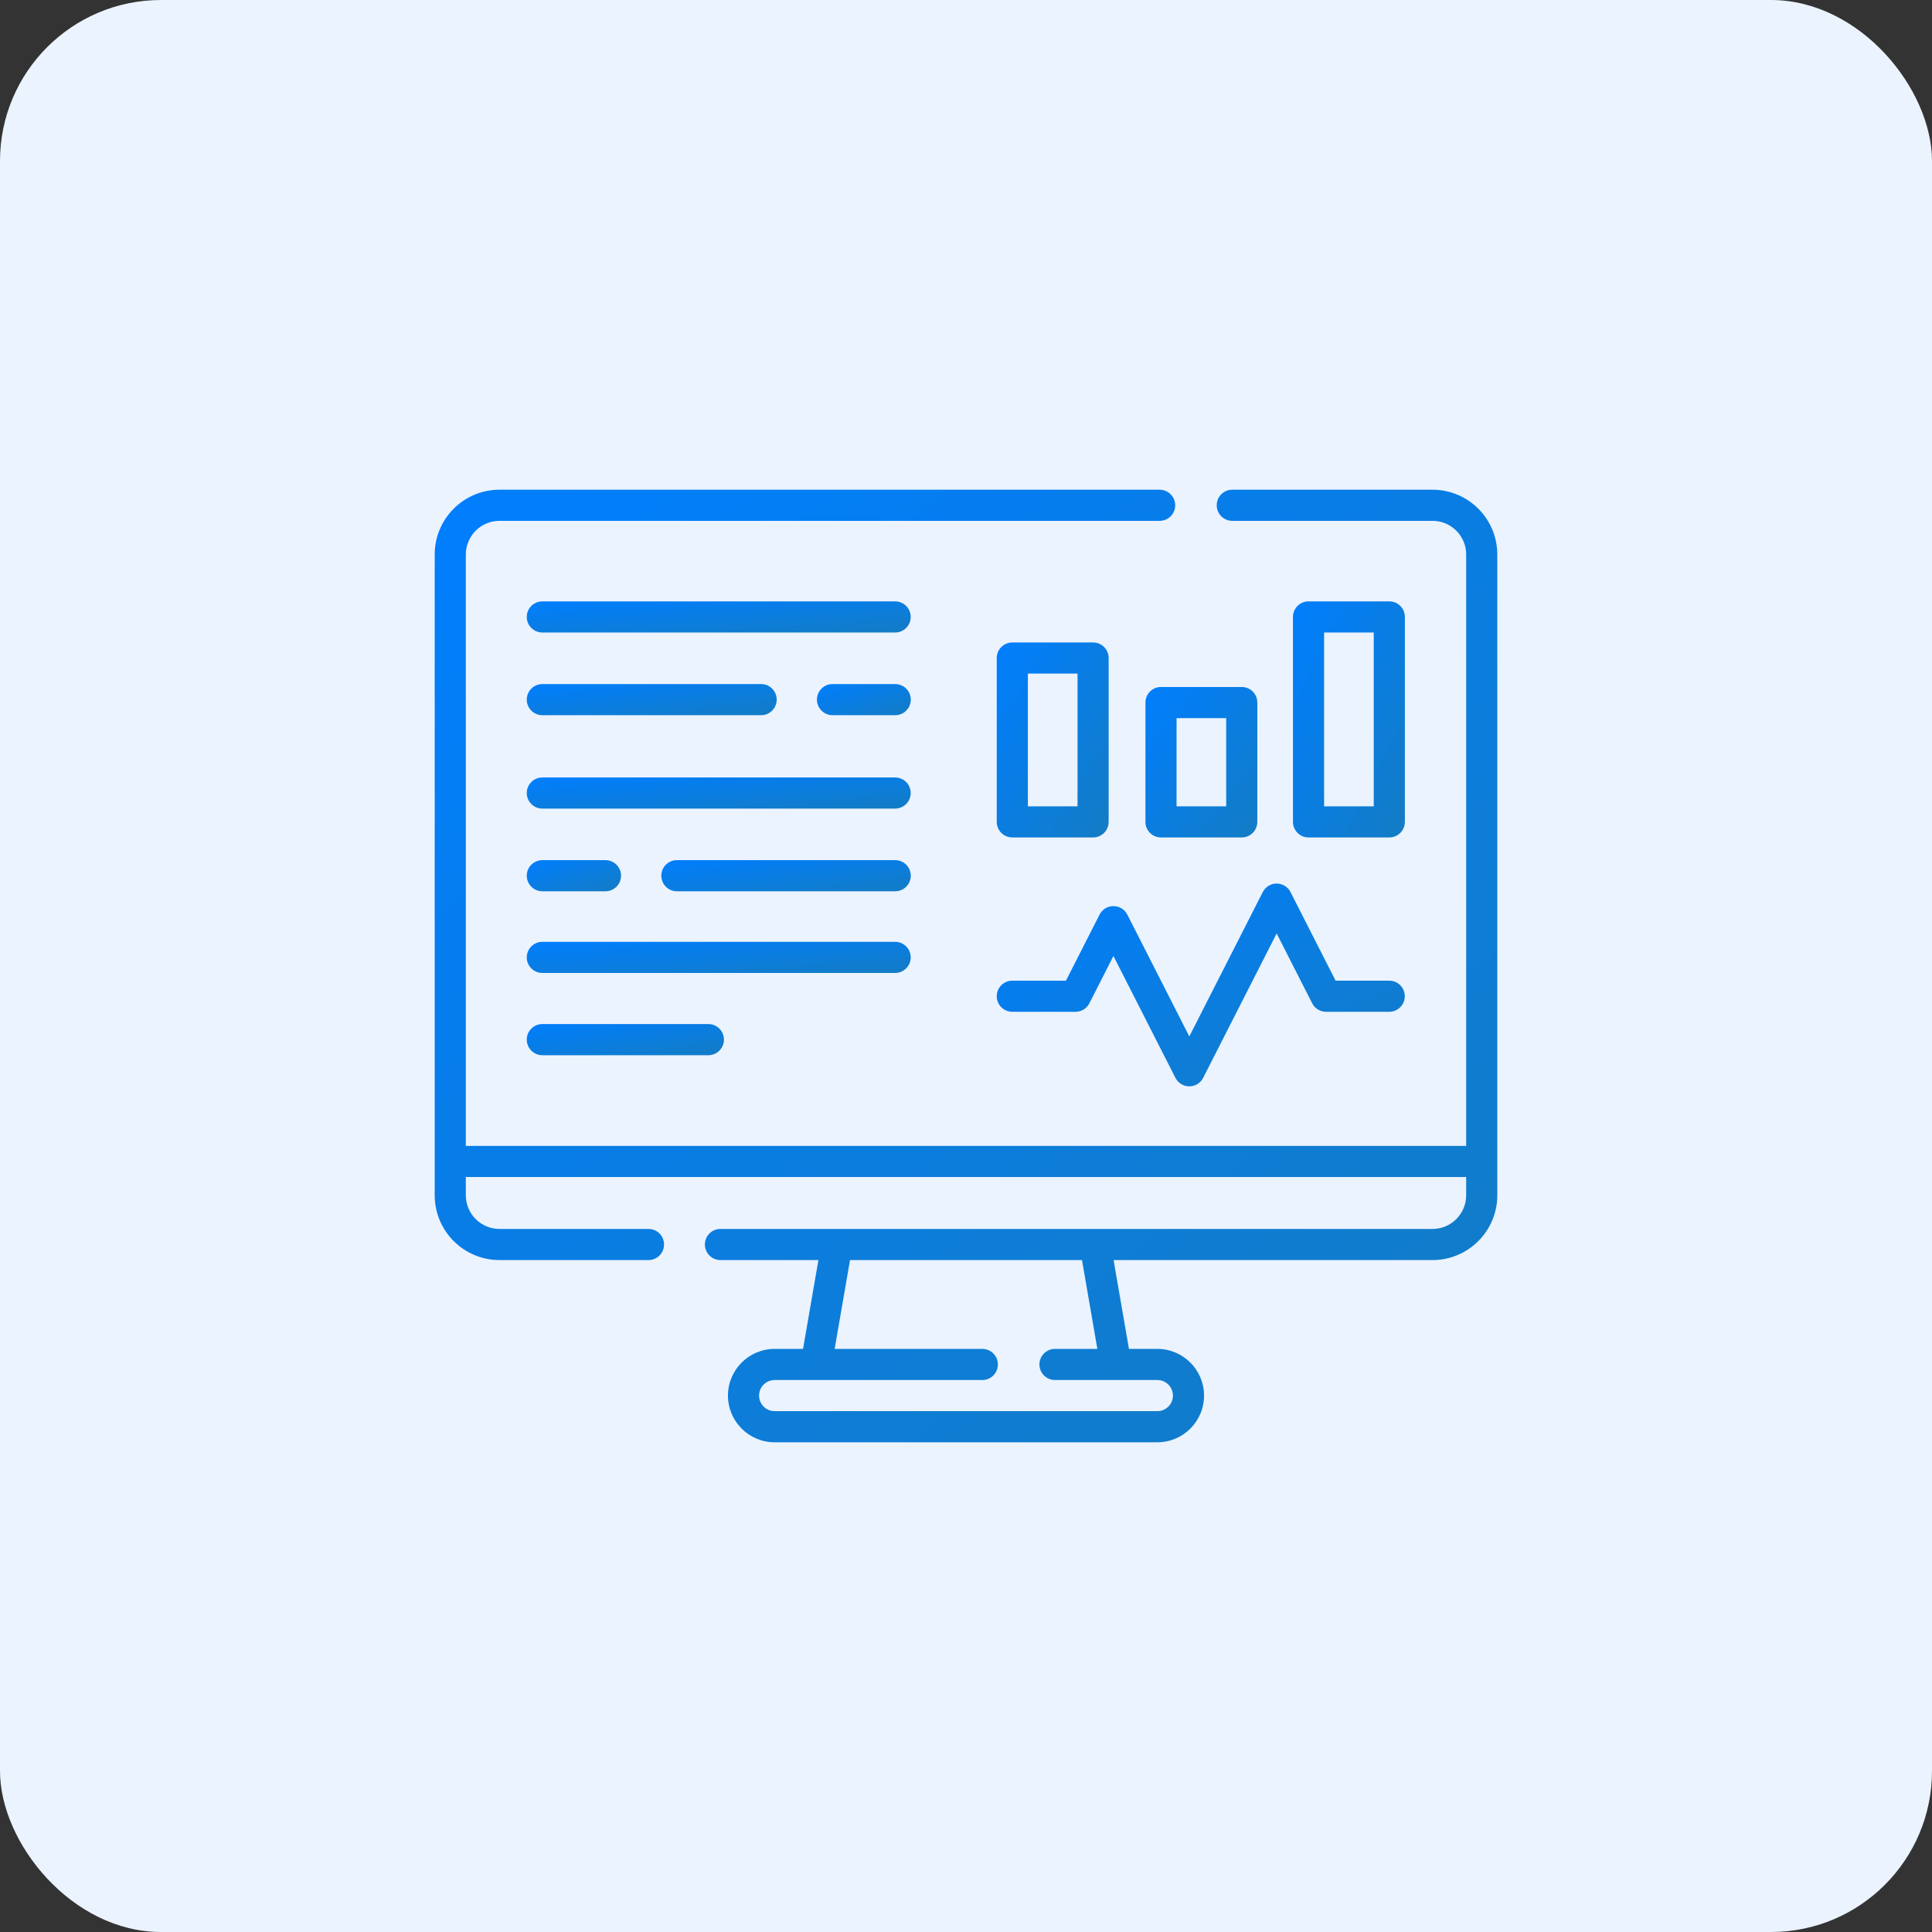 <svg width="80" height="80" viewBox="0 0 80 80" fill="none" xmlns="http://www.w3.org/2000/svg">
<rect x="0" y="0" width="80" height="80" fill="#333333" stroke="none"/>
<rect width="80" height="80" rx="6.667" fill="#EBF3FF"/>
<path d="M59.318 20.278H51.026C50.67 20.278 50.382 20.567 50.382 20.923C50.382 21.279 50.67 21.567 51.026 21.567H59.318C60.086 21.567 60.711 22.192 60.711 22.96V47.45H19.289V22.96C19.289 22.192 19.914 21.567 20.682 21.567H48.018C48.374 21.567 48.663 21.279 48.663 20.923C48.663 20.567 48.374 20.278 48.018 20.278H20.682C19.203 20.278 18 21.481 18 22.96V49.495C18 50.974 19.203 52.177 20.682 52.177H26.853C27.209 52.177 27.497 51.888 27.497 51.532C27.497 51.176 27.209 50.888 26.853 50.888H20.682C19.914 50.888 19.289 50.263 19.289 49.495V48.739H60.711V49.495C60.711 50.263 60.086 50.888 59.318 50.888H29.832C29.476 50.888 29.188 51.176 29.188 51.532C29.188 51.888 29.476 52.177 29.832 52.177H33.889L33.252 55.855H32.076C31.01 55.855 30.143 56.722 30.143 57.788C30.143 58.855 31.01 59.722 32.076 59.722H47.924C48.99 59.722 49.857 58.855 49.857 57.788C49.857 56.722 48.99 55.855 47.924 55.855H46.748L46.111 52.177H59.318C60.797 52.177 62 50.974 62 49.495V22.96C62 21.481 60.797 20.278 59.318 20.278ZM45.439 55.855H43.685C43.329 55.855 43.04 56.143 43.04 56.499C43.04 56.855 43.329 57.144 43.685 57.144H47.924C48.279 57.144 48.568 57.433 48.568 57.788C48.568 58.144 48.279 58.433 47.924 58.433H32.076C31.721 58.433 31.432 58.144 31.432 57.788C31.432 57.433 31.721 57.144 32.076 57.144H40.676C41.032 57.144 41.32 56.855 41.32 56.499C41.32 56.143 41.032 55.855 40.676 55.855H34.561L35.197 52.177H44.803L45.439 55.855Z" fill="url(#paint0_linear_603_161)"/>
<path d="M52.863 36.586C52.62 36.586 52.398 36.723 52.288 36.939L49.247 42.917L46.68 37.872C46.57 37.656 46.348 37.52 46.105 37.52C45.863 37.52 45.641 37.656 45.531 37.872L44.139 40.607H41.918C41.562 40.607 41.273 40.895 41.273 41.251C41.273 41.607 41.562 41.896 41.918 41.896H44.535C44.777 41.896 44.999 41.76 45.109 41.544L46.105 39.586L48.672 44.631C48.782 44.847 49.004 44.983 49.247 44.983C49.489 44.983 49.711 44.847 49.821 44.631L52.863 38.652L54.334 41.544C54.444 41.76 54.666 41.896 54.908 41.896H57.525C57.881 41.896 58.17 41.607 58.17 41.251C58.17 40.895 57.881 40.607 57.525 40.607H55.304L53.437 36.939C53.327 36.723 53.105 36.586 52.863 36.586Z" fill="url(#paint1_linear_603_161)"/>
<path d="M41.918 34.677H45.263C45.618 34.677 45.907 34.388 45.907 34.032V27.247C45.907 26.891 45.618 26.603 45.263 26.603H41.918C41.562 26.603 41.273 26.891 41.273 27.247V34.032C41.273 34.388 41.562 34.677 41.918 34.677ZM42.562 27.892H44.618V33.388H42.562V27.892Z" fill="url(#paint2_linear_603_161)"/>
<path d="M51.419 28.447H48.074C47.718 28.447 47.43 28.735 47.43 29.091V34.032C47.43 34.388 47.718 34.677 48.074 34.677H51.419C51.775 34.677 52.063 34.388 52.063 34.032V29.091C52.063 28.735 51.775 28.447 51.419 28.447ZM50.774 33.388H48.719V29.736H50.774V33.388Z" fill="url(#paint3_linear_603_161)"/>
<path d="M57.528 34.677C57.884 34.677 58.173 34.388 58.173 34.032V25.546C58.173 25.19 57.884 24.902 57.528 24.902H54.184C53.828 24.902 53.539 25.19 53.539 25.546V34.032C53.539 34.388 53.828 34.677 54.184 34.677H57.528ZM54.828 26.191H56.884V33.388H54.828V26.191Z" fill="url(#paint4_linear_603_161)"/>
<path d="M37.066 32.193H22.457C22.101 32.193 21.812 32.481 21.812 32.837C21.812 33.193 22.101 33.482 22.457 33.482H37.066C37.422 33.482 37.711 33.193 37.711 32.837C37.711 32.481 37.422 32.193 37.066 32.193Z" fill="url(#paint5_linear_603_161)"/>
<path d="M22.457 36.906H25.071C25.427 36.906 25.716 36.617 25.716 36.261C25.716 35.905 25.427 35.617 25.071 35.617H22.457C22.101 35.617 21.812 35.905 21.812 36.261C21.812 36.617 22.101 36.906 22.457 36.906Z" fill="url(#paint6_linear_603_161)"/>
<path d="M37.069 35.617H28.027C27.671 35.617 27.383 35.905 27.383 36.261C27.383 36.617 27.671 36.906 28.027 36.906H37.069C37.425 36.906 37.714 36.617 37.714 36.261C37.714 35.905 37.425 35.617 37.069 35.617Z" fill="url(#paint7_linear_603_161)"/>
<path d="M37.066 24.902H22.457C22.101 24.902 21.812 25.19 21.812 25.546C21.812 25.902 22.101 26.191 22.457 26.191H37.066C37.422 26.191 37.711 25.902 37.711 25.546C37.711 25.19 37.422 24.902 37.066 24.902Z" fill="url(#paint8_linear_603_161)"/>
<path d="M22.457 29.615H31.517C31.873 29.615 32.161 29.326 32.161 28.97C32.161 28.614 31.873 28.326 31.517 28.326H22.457C22.101 28.326 21.812 28.614 21.812 28.97C21.812 29.326 22.101 29.615 22.457 29.615Z" fill="url(#paint9_linear_603_161)"/>
<path d="M37.069 28.326H34.473C34.117 28.326 33.828 28.614 33.828 28.97C33.828 29.326 34.117 29.615 34.473 29.615H37.069C37.425 29.615 37.714 29.326 37.714 28.97C37.714 28.614 37.425 28.326 37.069 28.326Z" fill="url(#paint10_linear_603_161)"/>
<path d="M37.711 39.644C37.711 39.288 37.422 38.999 37.066 38.999H22.457C22.101 38.999 21.812 39.288 21.812 39.644C21.812 39.999 22.101 40.288 22.457 40.288H37.066C37.422 40.288 37.711 39.999 37.711 39.644Z" fill="url(#paint11_linear_603_161)"/>
<path d="M22.457 42.404C22.101 42.404 21.812 42.693 21.812 43.049C21.812 43.405 22.101 43.694 22.457 43.694H29.332C29.688 43.694 29.977 43.405 29.977 43.049C29.977 42.693 29.688 42.404 29.332 42.404H22.457Z" fill="url(#paint12_linear_603_161)"/>
<defs>
<linearGradient id="paint0_linear_603_161" x1="17.615" y1="19.24" x2="55.162" y2="64.17" gradientUnits="userSpaceOnUse">
<stop stop-color="#007EFF"/>
<stop offset="1" stop-color="#137CC5"/>
</linearGradient>
<linearGradient id="paint1_linear_603_161" x1="41.126" y1="36.365" x2="47.321" y2="49.739" gradientUnits="userSpaceOnUse">
<stop stop-color="#007EFF"/>
<stop offset="1" stop-color="#137CC5"/>
</linearGradient>
<linearGradient id="paint2_linear_603_161" x1="41.233" y1="26.39" x2="48.206" y2="30.683" gradientUnits="userSpaceOnUse">
<stop stop-color="#007EFF"/>
<stop offset="1" stop-color="#137CC5"/>
</linearGradient>
<linearGradient id="paint3_linear_603_161" x1="47.389" y1="28.282" x2="53.265" y2="32.971" gradientUnits="userSpaceOnUse">
<stop stop-color="#007EFF"/>
<stop offset="1" stop-color="#137CC5"/>
</linearGradient>
<linearGradient id="paint4_linear_603_161" x1="53.498" y1="24.644" x2="61.139" y2="28.529" gradientUnits="userSpaceOnUse">
<stop stop-color="#007EFF"/>
<stop offset="1" stop-color="#137CC5"/>
</linearGradient>
<linearGradient id="paint5_linear_603_161" x1="21.673" y1="32.159" x2="21.861" y2="34.639" gradientUnits="userSpaceOnUse">
<stop stop-color="#007EFF"/>
<stop offset="1" stop-color="#137CC5"/>
</linearGradient>
<linearGradient id="paint6_linear_603_161" x1="21.778" y1="35.583" x2="22.48" y2="37.861" gradientUnits="userSpaceOnUse">
<stop stop-color="#007EFF"/>
<stop offset="1" stop-color="#137CC5"/>
</linearGradient>
<linearGradient id="paint7_linear_603_161" x1="27.292" y1="35.583" x2="27.579" y2="38.043" gradientUnits="userSpaceOnUse">
<stop stop-color="#007EFF"/>
<stop offset="1" stop-color="#137CC5"/>
</linearGradient>
<linearGradient id="paint8_linear_603_161" x1="21.673" y1="24.868" x2="21.861" y2="27.347" gradientUnits="userSpaceOnUse">
<stop stop-color="#007EFF"/>
<stop offset="1" stop-color="#137CC5"/>
</linearGradient>
<linearGradient id="paint9_linear_603_161" x1="21.722" y1="28.292" x2="22.008" y2="30.752" gradientUnits="userSpaceOnUse">
<stop stop-color="#007EFF"/>
<stop offset="1" stop-color="#137CC5"/>
</linearGradient>
<linearGradient id="paint10_linear_603_161" x1="33.794" y1="28.292" x2="34.498" y2="30.568" gradientUnits="userSpaceOnUse">
<stop stop-color="#007EFF"/>
<stop offset="1" stop-color="#137CC5"/>
</linearGradient>
<linearGradient id="paint11_linear_603_161" x1="21.673" y1="38.965" x2="21.861" y2="41.445" gradientUnits="userSpaceOnUse">
<stop stop-color="#007EFF"/>
<stop offset="1" stop-color="#137CC5"/>
</linearGradient>
<linearGradient id="paint12_linear_603_161" x1="21.741" y1="42.371" x2="22.1" y2="44.812" gradientUnits="userSpaceOnUse">
<stop stop-color="#007EFF"/>
<stop offset="1" stop-color="#137CC5"/>
</linearGradient>
</defs>
</svg>
